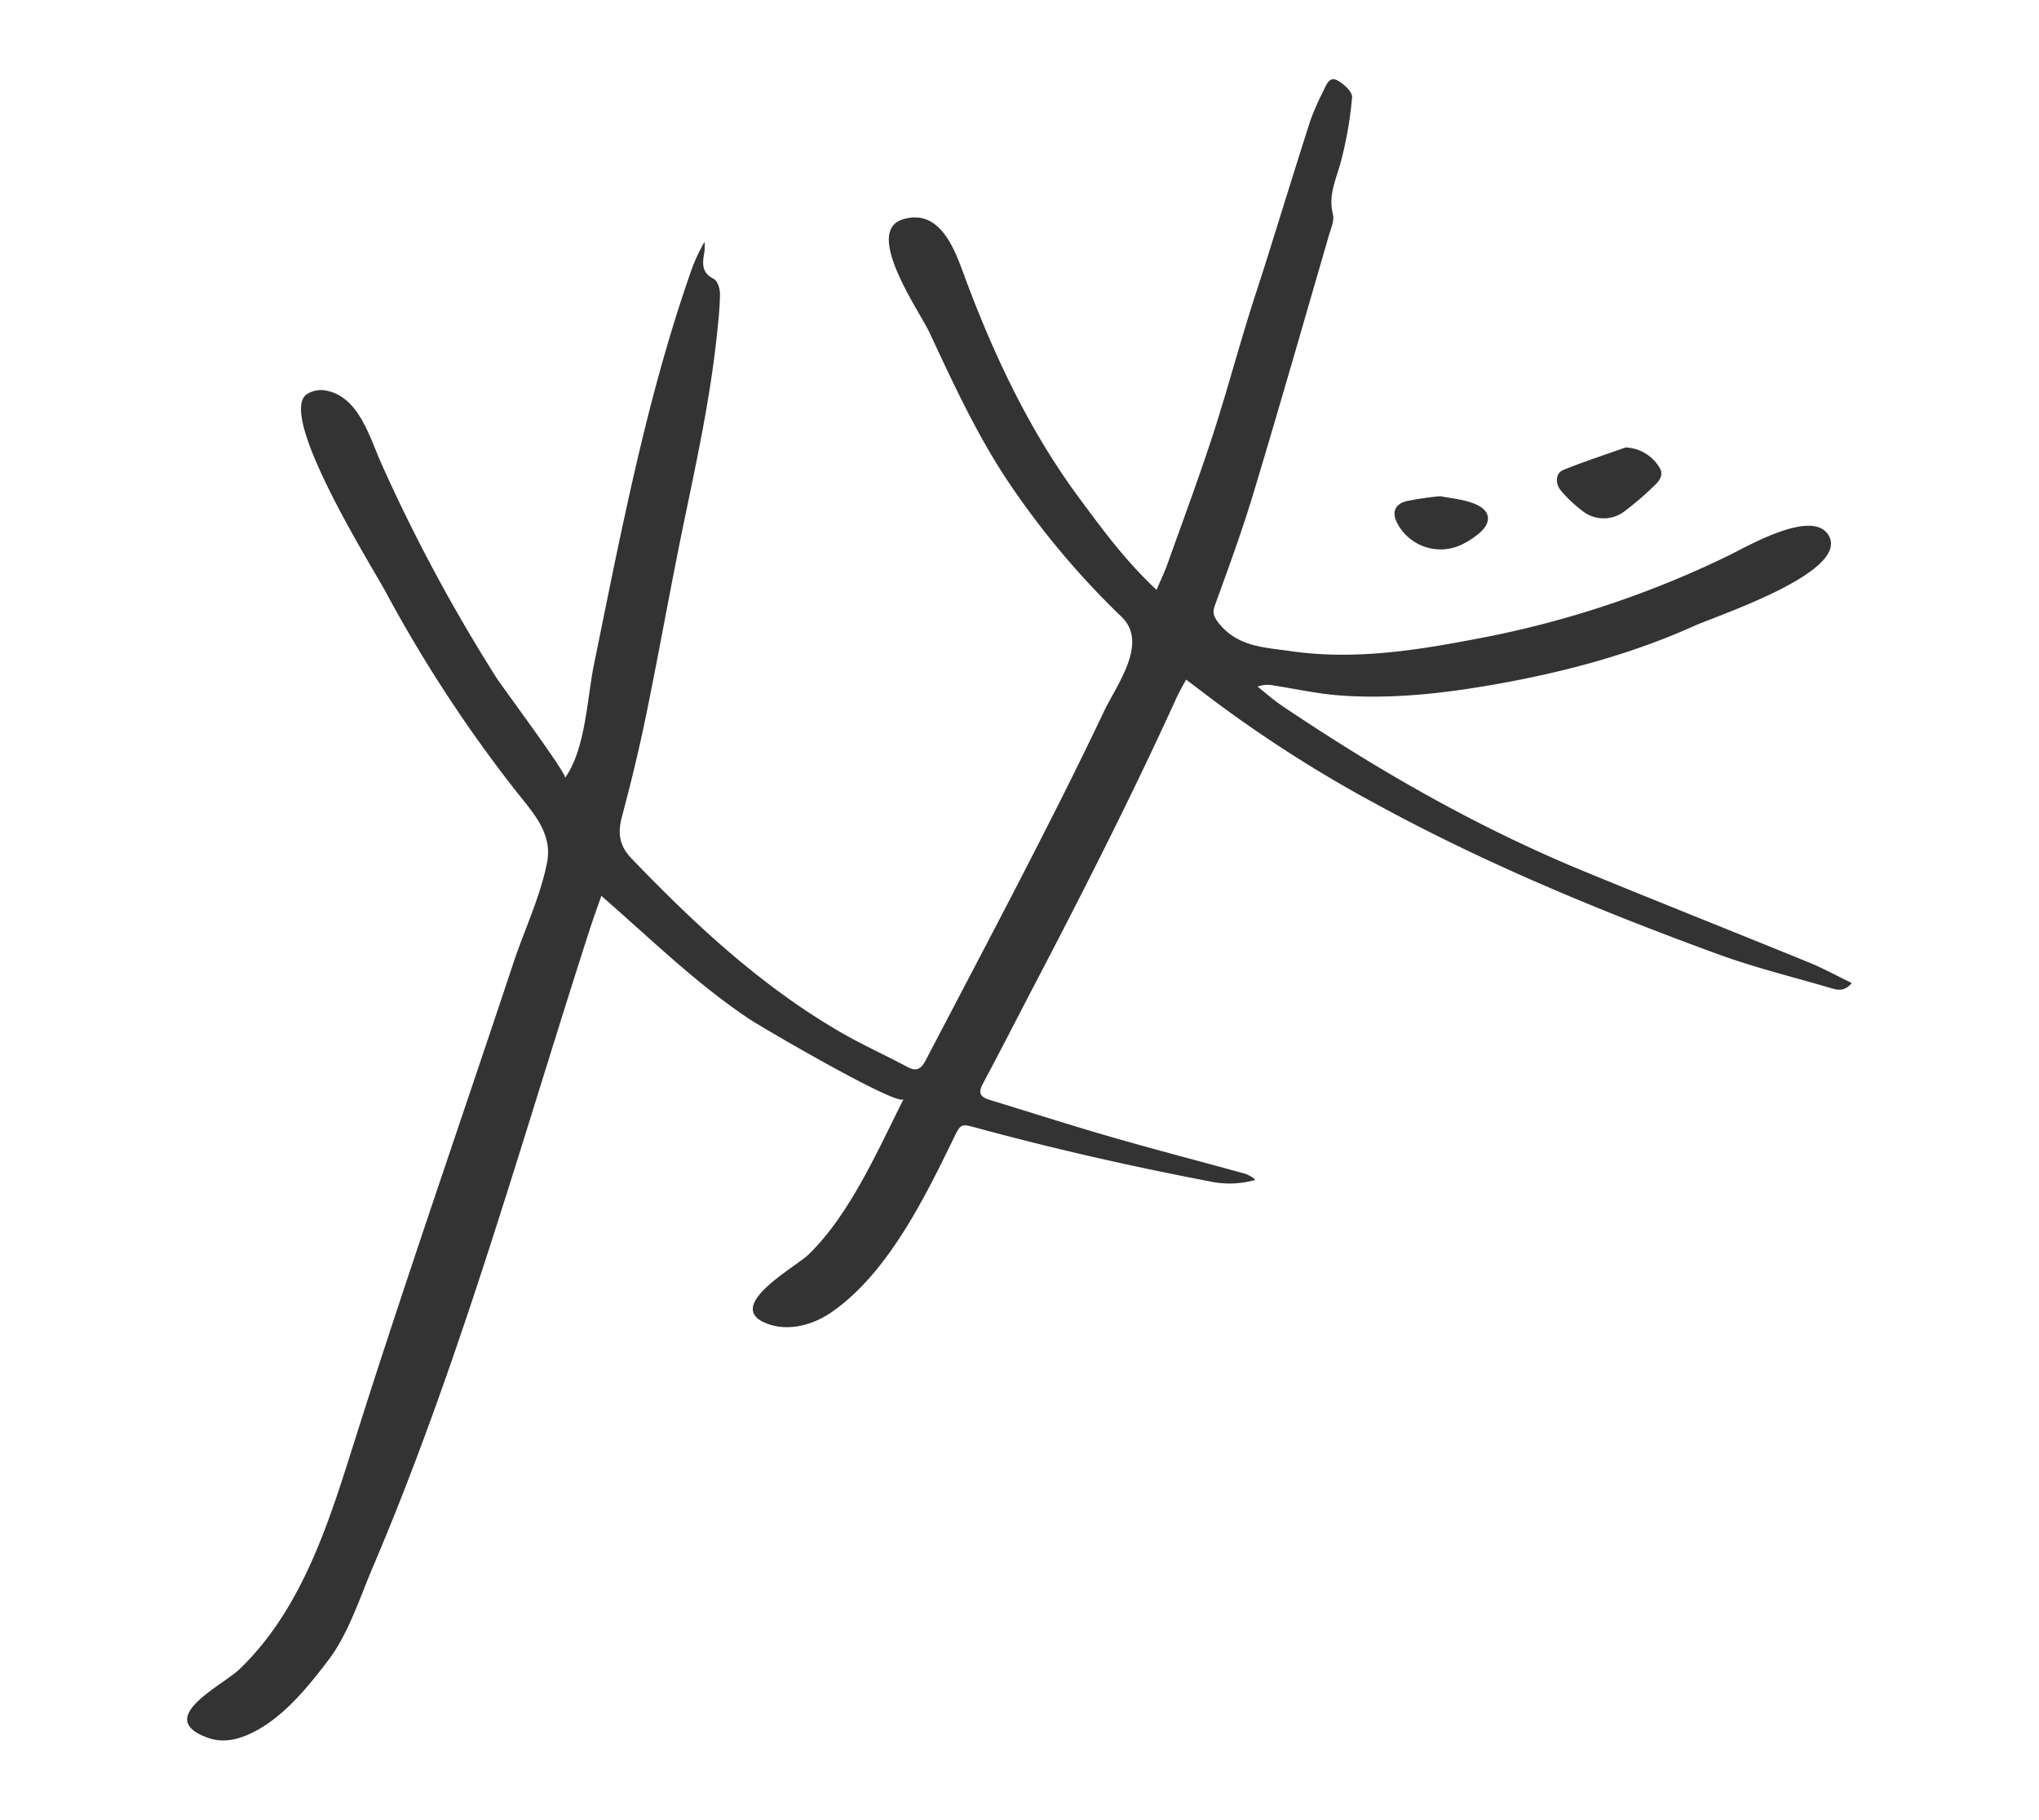 <svg data-name="DSC00134_bw Bild" xmlns="http://www.w3.org/2000/svg" viewBox="0 0 465.237 415.289"><title>Monika Küster - Signet</title><path fill="#333" d="M370.93 102.115a9.489 9.489 0 0 1 7.639 4.469c1.073 1.622.224 2.965-.846 3.995a68.12 68.12 0 0 1-6.762 5.873 7.805 7.805 0 0 1-10.11-.024 28.272 28.272 0 0 1-4.68-4.448c-1.407-1.674-1.222-4.005.529-4.72 4.732-1.933 9.613-3.504 14.23-5.145z"/><path fill="#333" d="M412.816 219.683c-17.094-6.981-34.262-13.784-51.338-20.81-24.423-10.05-47.2-23.137-69.062-37.87-1.927-1.299-3.667-2.873-5.494-4.32a7.151 7.151 0 0 1 3.887-.207c4.923.766 9.82 1.86 14.772 2.23 11.506.86 22.933-.354 34.261-2.296 16.109-2.763 31.88-6.878 46.815-13.6 5.226-2.353 35.182-12.174 30.656-20.49-3.572-6.564-18.999 2.618-23.157 4.593a226.92 226.92 0 0 1-53.715 18.194c-15.165 2.976-30.432 5.742-45.99 3.49-5.812-.842-11.984-.946-16.272-6.268-1.226-1.522-1.626-2.385-.939-4.278 3.067-8.44 6.164-16.887 8.756-25.48 5.903-19.58 11.526-39.246 17.231-58.886.461-1.585 1.273-3.392.903-4.835-1.08-4.203.639-7.722 1.71-11.552a86.243 86.243 0 0 0 2.663-15.118c.112-1.189-1.868-2.992-3.29-3.803-1.81-1.033-2.53.823-3.158 2.174a61.172 61.172 0 0 0-3.028 6.832c-3.409 10.594-6.67 21.235-10.004 31.853-1.493 4.756-3.087 9.48-4.538 14.248-2.706 8.894-5.155 17.87-8.054 26.699-3.163 9.634-6.699 19.146-10.111 28.697-.61 1.707-1.411 3.346-2.433 5.741-7.142-6.664-12.454-13.94-17.766-21.127-11.312-15.294-19.583-32.912-26.143-50.703-2.134-5.787-5.48-15.353-14.006-12.72-9.028 2.79 3.884 21.03 6.15 25.904 5.183 11.143 10.365 22.328 17.06 32.666a188.357 188.357 0 0 0 26.787 32.194c6.082 5.943-1.155 15.42-4.016 21.42q-6.42 13.464-13.196 26.753c-8.996 17.738-18.317 35.307-27.522 52.936-1.054 2.017-2.078 2.698-4.238 1.537-4.982-2.678-10.164-4.998-15.056-7.825-18.206-10.522-33.398-24.695-47.867-39.751-2.775-2.888-3.157-5.77-2.174-9.476 2.046-7.71 3.944-15.472 5.543-23.287 2.963-14.48 5.526-29.043 8.522-43.516 2.964-14.319 6.072-28.603 7.608-43.168.33-3.13.68-6.272.705-9.411.01-1.168-.57-2.973-1.424-3.402-2.98-1.493-2.533-3.781-2.115-6.25a13.376 13.376 0 0 0 .019-2.207 39.86 39.86 0 0 0-3.378 7.53c-6.6 18.99-11.322 38.565-15.527 58.205-2.186 10.21-4.225 20.45-6.319 30.679-1.584 7.743-1.903 19.351-6.61 25.92.567-.79-14.287-20.689-15.681-22.89q-7.426-11.722-13.997-23.957-6.566-12.224-12.241-24.9c-2.618-5.845-5.041-14.963-12.25-16.56a5.995 5.995 0 0 0-4.807.79c-6.625 4.848 14.675 38.888 17.998 44.98a317.07 317.07 0 0 0 29.59 45.316c4.069 5.13 8.545 9.834 7.303 16.422-1.45 7.69-5.217 15.576-7.687 23.016-11.856 35.731-24.259 71.303-35.637 107.19-6.045 19.059-12.028 39.79-26.915 54.057-3.92 3.758-19.784 11.24-7.004 15.671 3.819 1.325 7.622.095 11.02-1.766 6.623-3.628 11.9-10.215 16.318-16.027 4.569-6.01 7.184-14.282 10.146-21.236 6.74-15.822 12.756-31.944 18.37-48.196 11.114-32.17 20.63-64.856 31.085-97.239.79-2.449 1.677-4.867 2.676-7.753 1.47 1.302 2.321 2.058 3.175 2.813 9.98 8.83 19.416 17.843 30.551 25.286 2.791 1.865 34.237 20.275 35.247 18.277-5.895 11.658-12.28 26.44-21.827 35.607-2.967 2.848-19.782 11.967-9.056 15.754 4.821 1.702 10.312.164 14.508-2.757 12.826-8.927 21.217-26.163 27.853-39.784 1.555-3.19 1.672-3.193 4.974-2.294 17.665 4.81 35.391 8.825 53.375 12.272a21.223 21.223 0 0 0 10.433-.342 6.43 6.43 0 0 0-2.651-1.488c-10.097-2.78-20.235-5.414-30.296-8.316-9.26-2.67-18.437-5.624-27.654-8.44-1.914-.586-2.812-1.395-1.647-3.577 4.233-7.929 8.31-15.94 12.474-23.906 11.083-21.206 22.024-42.866 31.822-64.398.603-1.325 1.358-2.582 2.138-4.052 2.15 1.628 3.996 3.024 5.84 4.424a299.031 299.031 0 0 0 37.855 24.154c24.9 13.576 51.23 24.413 77.571 34.062 8.404 3.079 17.155 5.21 25.757 7.743 1.514.446 3.094.942 4.877-1.12-3.505-1.699-6.533-3.375-9.714-4.675z"/><path fill="#333" d="M333.59 124.257a19.398 19.398 0 0 0 3.759-2.418c3.097-2.544 2.895-5.32-.822-6.83-2.695-1.095-5.744-1.316-7.901-1.771a71.511 71.511 0 0 0-7.741 1.143c-2.667.71-3.328 2.569-2.12 4.933a11.154 11.154 0 0 0 14.826 4.943z"/></svg>